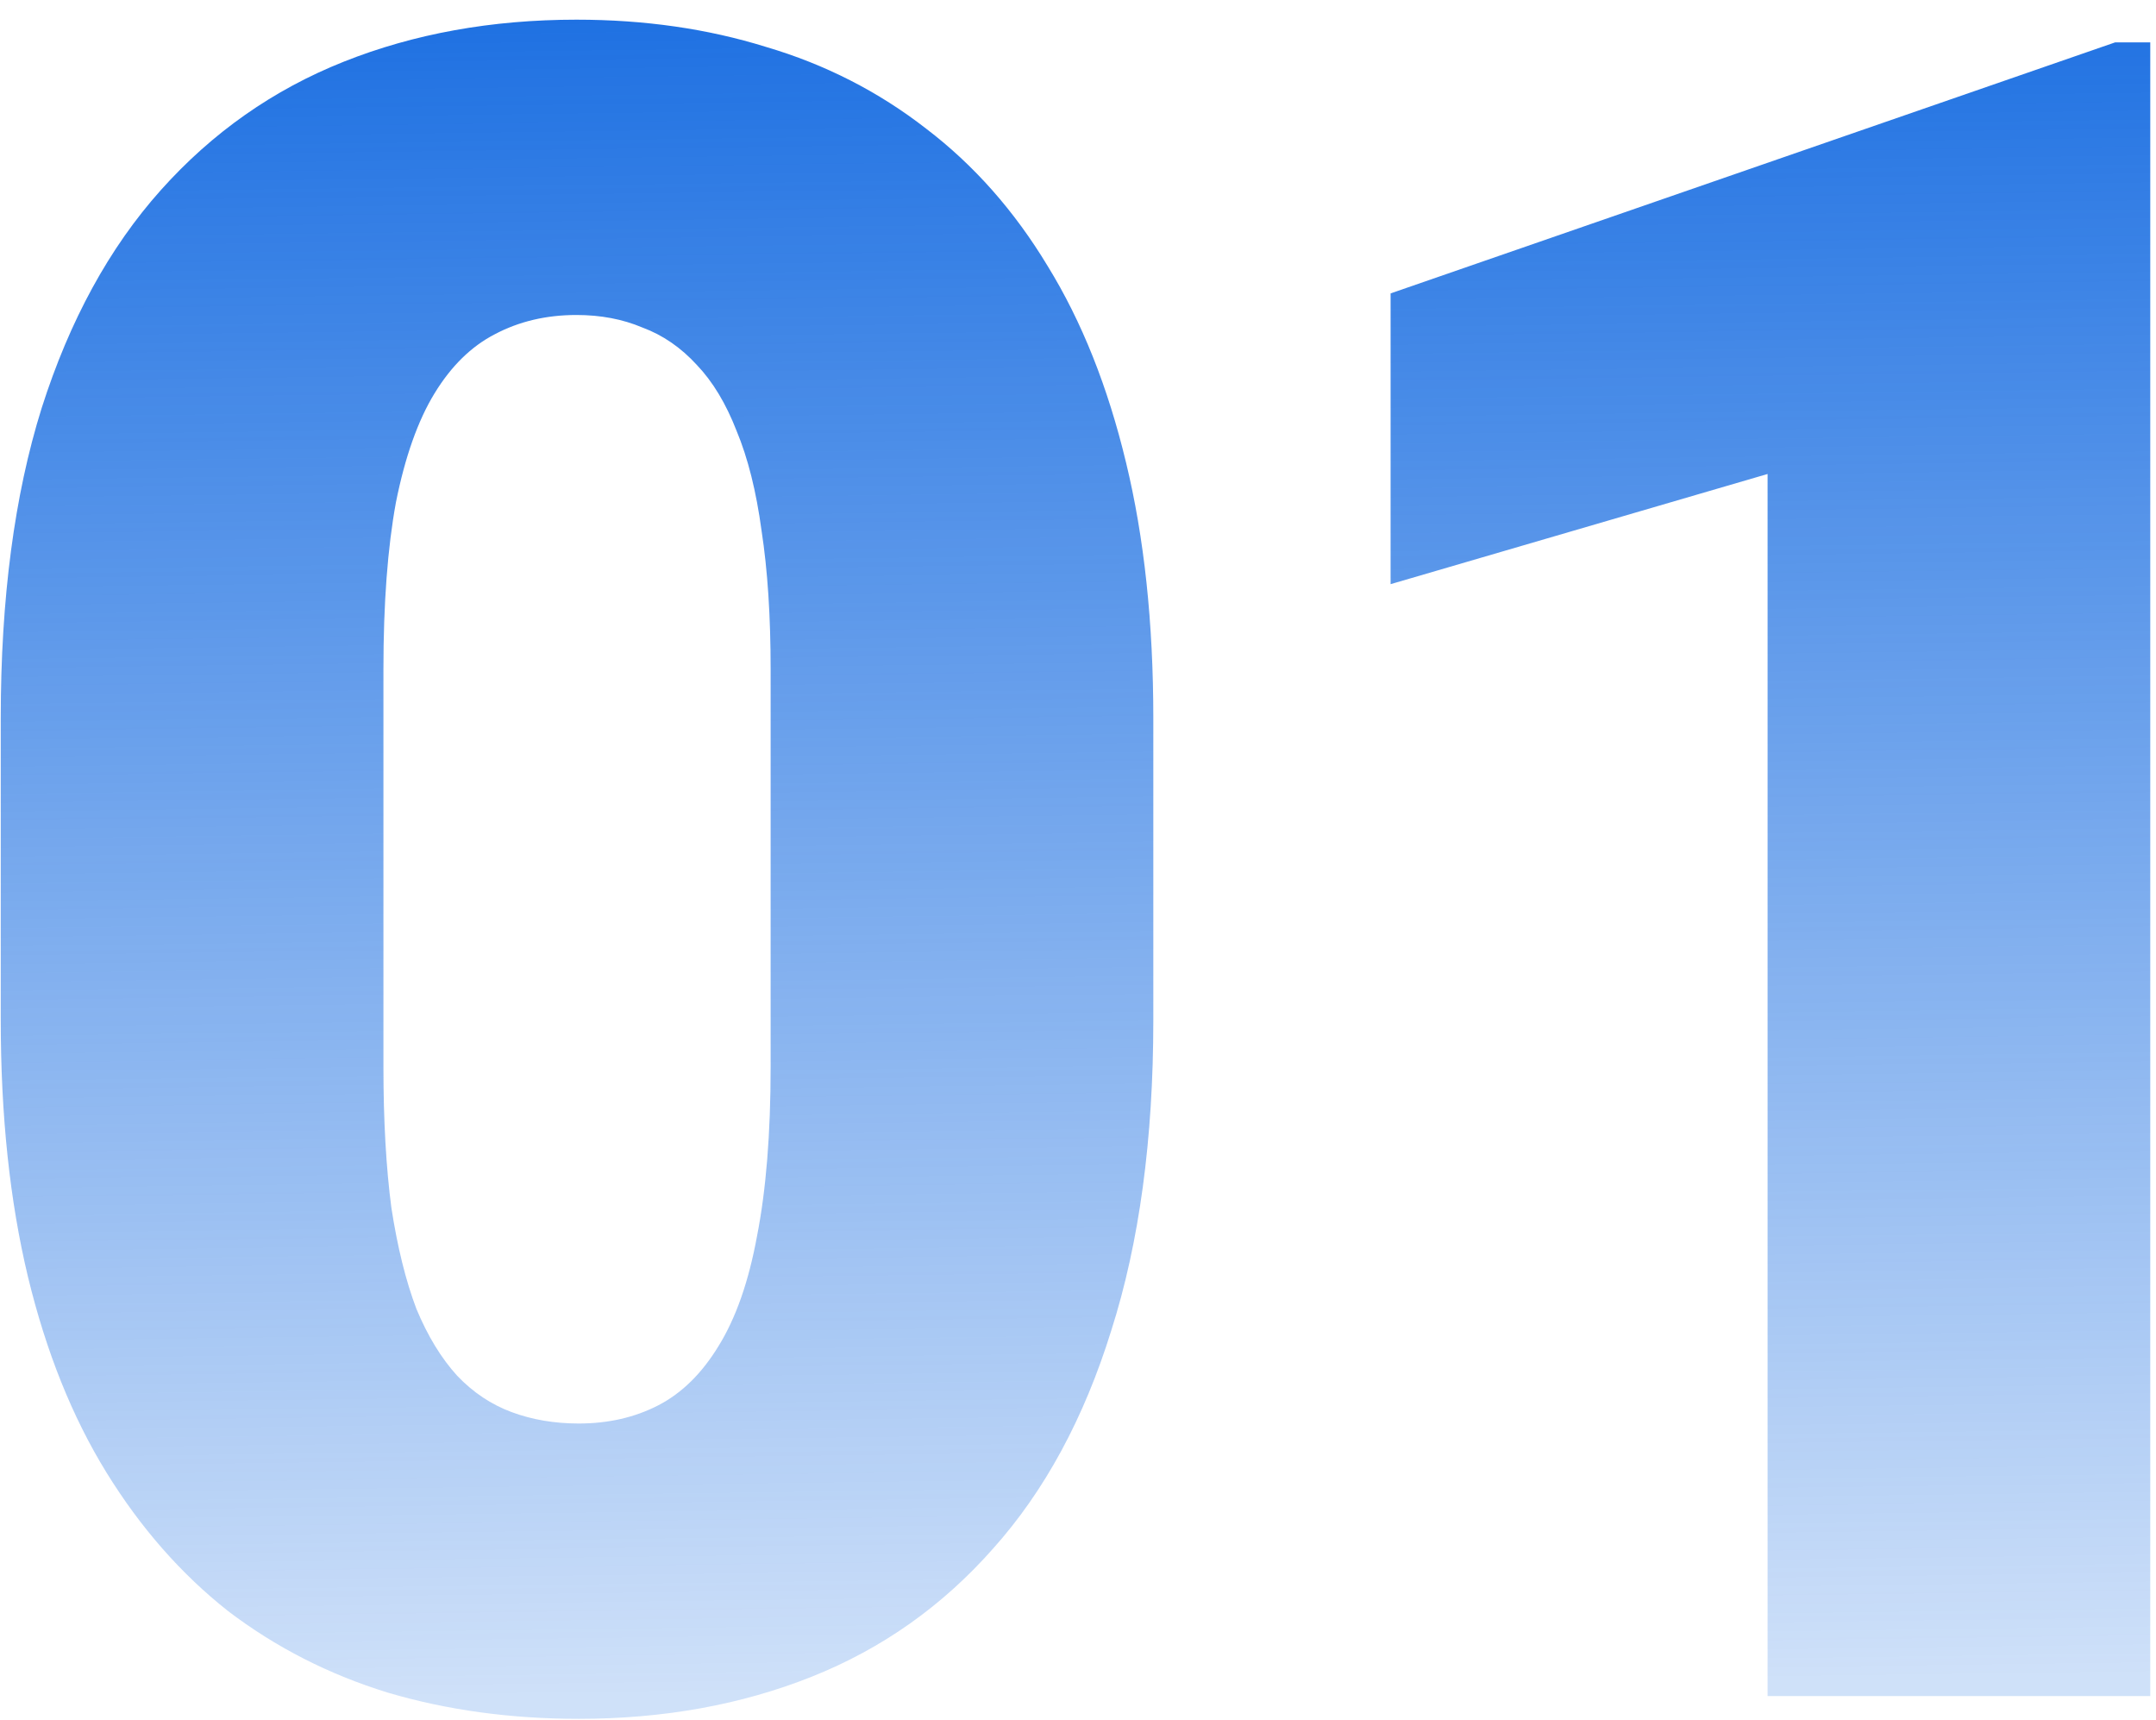 <svg width="89" height="71" viewBox="0 0 89 71" fill="none" xmlns="http://www.w3.org/2000/svg">
<path d="M47.609 29.641V42.109C47.609 47.016 47.031 51.281 45.875 54.906C44.75 58.531 43.125 61.531 41 63.906C38.906 66.281 36.406 68.047 33.5 69.203C30.594 70.359 27.391 70.938 23.891 70.938C21.078 70.938 18.453 70.578 16.016 69.859C13.578 69.109 11.375 67.984 9.406 66.484C7.469 64.953 5.797 63.047 4.391 60.766C2.984 58.484 1.906 55.797 1.156 52.703C0.406 49.578 0.031 46.047 0.031 42.109V29.641C0.031 24.703 0.594 20.438 1.719 16.844C2.875 13.219 4.516 10.219 6.641 7.844C8.766 5.469 11.281 3.703 14.188 2.547C17.094 1.391 20.297 0.812 23.797 0.812C26.609 0.812 29.219 1.188 31.625 1.938C34.062 2.656 36.266 3.781 38.234 5.312C40.203 6.812 41.875 8.703 43.25 10.984C44.656 13.266 45.734 15.969 46.484 19.094C47.234 22.188 47.609 25.703 47.609 29.641ZM31.812 44.031V27.625C31.812 25.438 31.688 23.531 31.438 21.906C31.219 20.281 30.875 18.906 30.406 17.781C29.969 16.656 29.422 15.75 28.766 15.062C28.109 14.344 27.359 13.828 26.516 13.516C25.703 13.172 24.797 13 23.797 13C22.547 13 21.422 13.266 20.422 13.797C19.453 14.297 18.625 15.109 17.938 16.234C17.25 17.359 16.719 18.859 16.344 20.734C16 22.609 15.828 24.906 15.828 27.625V44.031C15.828 46.25 15.938 48.188 16.156 49.844C16.406 51.469 16.75 52.859 17.188 54.016C17.656 55.141 18.219 56.062 18.875 56.781C19.531 57.469 20.281 57.969 21.125 58.281C21.969 58.594 22.891 58.75 23.891 58.75C25.109 58.75 26.203 58.5 27.172 58C28.141 57.5 28.969 56.688 29.656 55.562C30.375 54.406 30.906 52.891 31.25 51.016C31.625 49.109 31.812 46.781 31.812 44.031ZM88.763 1.75V70H72.966V19.562L57.404 24.109V12.109L87.31 1.75H88.763Z" fill="url(#paint0_linear_566_9125)"/>
<defs>
<linearGradient id="paint0_linear_566_9125" x1="24" y1="-5.5" x2="25" y2="70" gradientUnits="userSpaceOnUse">
<stop stop-color="#0F67E0"/>
<stop offset="1" stop-color="#0F67E0" stop-opacity="0.2"/>
</linearGradient>
</defs>
</svg>
